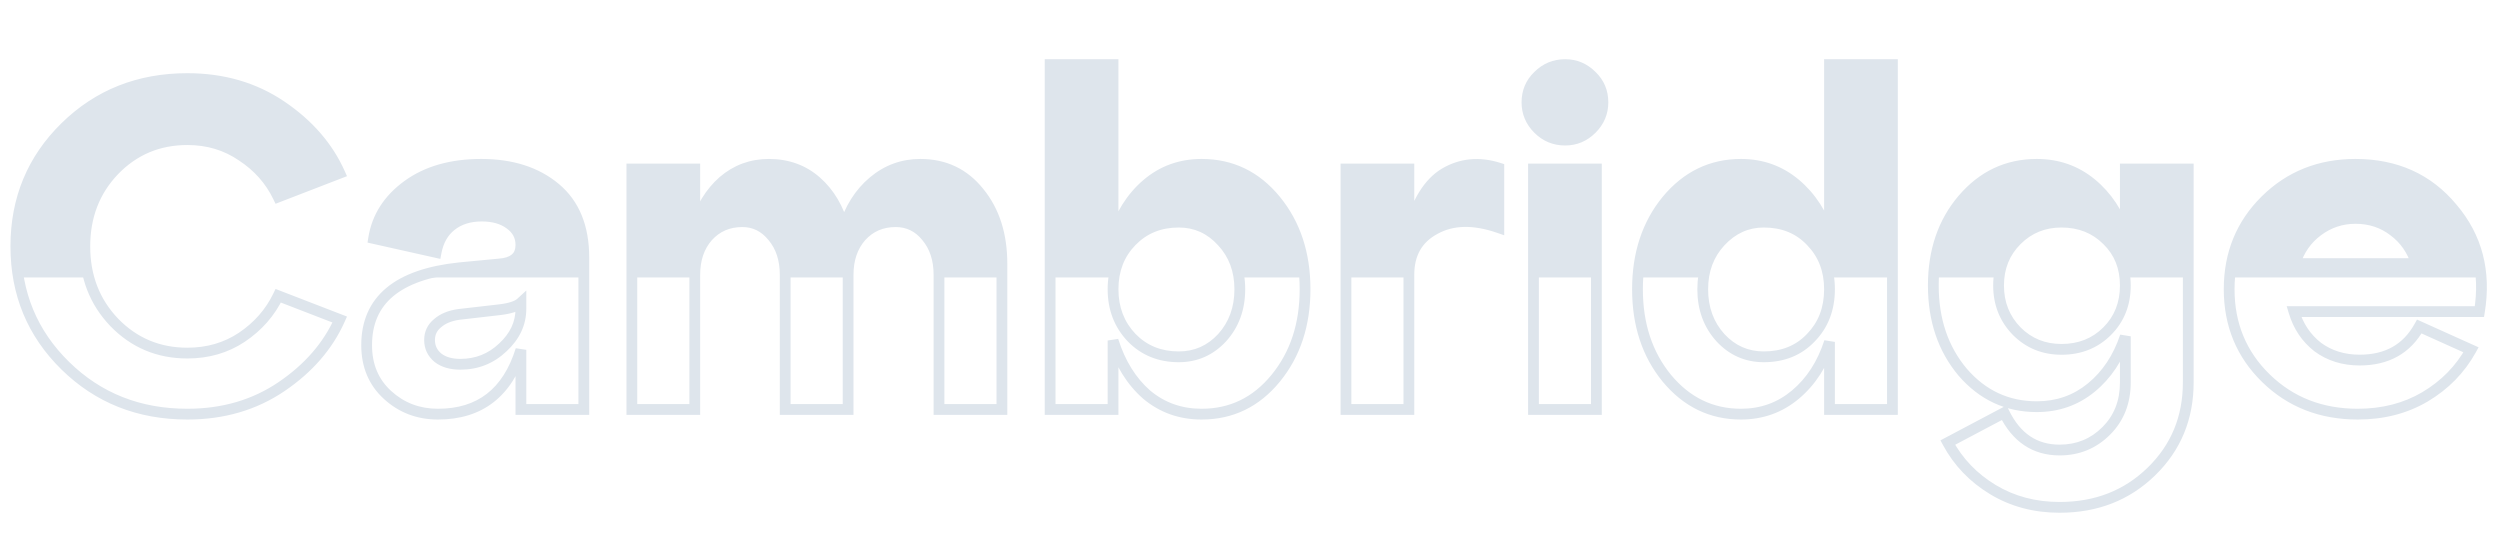 <svg width="928" height="208" viewBox="0 0 928 208" fill="none" xmlns="http://www.w3.org/2000/svg">
<g clip-path="url(#clip0_633_2711)">
<path d="M24.22 135.738C11.995 123.743 5.882 108.981 5.882 91.45C5.882 73.919 11.995 59.157 24.22 47.162C36.445 35.167 51.554 29.17 69.546 29.17C82.809 29.17 94.458 32.572 104.492 39.377C114.526 46.182 121.734 54.486 126.117 64.289L103.281 73.112C100.282 66.884 95.784 61.809 89.787 57.888C83.905 53.851 77.158 51.833 69.546 51.833C58.82 51.833 49.766 55.639 42.385 63.251C35.119 70.863 31.486 80.263 31.486 91.45C31.486 102.637 35.119 112.037 42.385 119.649C49.766 127.261 58.82 131.067 69.546 131.067C77.158 131.067 83.905 129.106 89.787 125.185C95.784 121.148 100.282 116.016 103.281 109.788L126.117 118.611C121.734 128.414 114.526 136.718 104.492 143.523C94.458 150.328 82.809 153.73 69.546 153.73C51.554 153.73 36.445 147.733 24.22 135.738ZM178.656 61.002C189.959 61.002 199.128 63.943 206.163 69.825C213.199 75.707 216.716 84.299 216.716 95.602V152H193.361V129.856C188.402 145.772 178.137 153.73 162.567 153.73C155.301 153.73 149.073 151.366 143.883 146.637C138.693 141.908 136.098 135.738 136.098 128.126C136.098 111.403 147.574 101.83 170.525 99.408L185.057 98.024C190.593 97.678 193.361 95.314 193.361 90.931C193.361 87.702 191.977 85.107 189.209 83.146C186.557 81.185 183.097 80.205 178.829 80.205C174.216 80.205 170.41 81.416 167.411 83.838C164.528 86.145 162.683 89.432 161.875 93.699L138.693 88.509C139.962 80.551 144.172 73.977 151.322 68.787C158.473 63.597 167.584 61.002 178.656 61.002ZM170.871 135.219C176.984 135.219 182.232 133.143 186.614 128.991C191.112 124.839 193.361 120.053 193.361 114.632V112.383C191.977 113.652 189.325 114.517 185.403 114.978L170.352 116.708C167.008 117.169 164.355 118.265 162.394 119.995C160.434 121.61 159.453 123.686 159.453 126.223C159.453 128.876 160.491 131.067 162.567 132.797C164.643 134.412 167.411 135.219 170.871 135.219ZM341.633 61.002C350.629 61.002 357.895 64.462 363.431 71.382C369.082 78.302 371.908 87.125 371.908 97.851V152H348.553V102.003C348.553 96.236 346.996 91.508 343.882 87.817C340.883 84.126 337.077 82.281 332.464 82.281C327.274 82.281 323.007 84.126 319.662 87.817C316.433 91.508 314.818 96.236 314.818 102.003V152H291.463V102.003C291.463 96.236 289.906 91.508 286.792 87.817C283.793 84.126 280.045 82.281 275.547 82.281C270.357 82.281 266.09 84.126 262.745 87.817C259.516 91.508 257.901 96.236 257.901 102.003V152H234.546V62.732H257.901V84.357C260.208 77.091 263.725 71.382 268.454 67.23C273.298 63.078 278.949 61.002 285.408 61.002C292.328 61.002 298.21 63.136 303.054 67.403C307.898 71.67 311.3 77.437 313.261 84.703C315.452 77.437 319.085 71.67 324.16 67.403C329.235 63.136 335.059 61.002 341.633 61.002ZM446.032 61.002C457.104 61.002 466.273 65.442 473.539 74.323C480.805 83.204 484.438 94.218 484.438 107.366C484.438 120.514 480.805 131.528 473.539 140.409C466.273 149.29 457.104 153.73 446.032 153.73C438.189 153.73 431.385 151.308 425.618 146.464C419.967 141.505 415.815 134.815 413.162 126.396V152H389.807V23.98H413.162V88.336C415.815 79.917 419.967 73.285 425.618 68.441C431.385 63.482 438.189 61.002 446.032 61.002ZM437.555 132.451C443.898 132.451 449.261 130.087 453.644 125.358C458.027 120.514 460.218 114.517 460.218 107.366C460.218 100.331 458.027 94.449 453.644 89.72C449.261 84.876 443.898 82.454 437.555 82.454C430.52 82.454 424.695 84.818 420.082 89.547C415.469 94.276 413.162 100.215 413.162 107.366C413.162 114.517 415.469 120.514 420.082 125.358C424.695 130.087 430.52 132.451 437.555 132.451ZM522.976 62.732V85.914C525.86 75.073 530.3 67.864 536.297 64.289C542.41 60.714 549.099 60.079 556.365 62.386V84.53C547.023 81.301 539.123 81.474 532.664 85.049C526.206 88.509 522.976 94.16 522.976 102.003V152H499.621V62.732H522.976ZM566.805 37.993C566.805 34.072 568.189 30.785 570.957 28.132C573.725 25.364 577.069 23.98 580.991 23.98C584.797 23.98 588.084 25.364 590.852 28.132C593.62 30.785 595.004 34.072 595.004 37.993C595.004 41.799 593.62 45.086 590.852 47.854C588.084 50.622 584.797 52.006 580.991 52.006C577.069 52.006 573.725 50.622 570.957 47.854C568.189 45.086 566.805 41.799 566.805 37.993ZM592.582 152H569.227V62.732H592.582V152ZM679.11 87.817V23.98H702.465V152H679.11V126.915C676.457 135.104 672.248 141.62 666.481 146.464C660.714 151.308 653.967 153.73 646.24 153.73C635.283 153.73 626.114 149.29 618.733 140.409C611.467 131.528 607.834 120.514 607.834 107.366C607.834 94.218 611.467 83.204 618.733 74.323C626.114 65.442 635.283 61.002 646.24 61.002C653.967 61.002 660.714 63.424 666.481 68.268C672.248 73.112 676.457 79.628 679.11 87.817ZM654.717 132.451C661.868 132.451 667.692 130.087 672.19 125.358C676.803 120.629 679.11 114.632 679.11 107.366C679.11 100.215 676.803 94.276 672.19 89.547C667.692 84.818 661.868 82.454 654.717 82.454C648.489 82.454 643.126 84.876 638.628 89.72C634.245 94.449 632.054 100.331 632.054 107.366C632.054 114.517 634.245 120.514 638.628 125.358C643.011 130.087 648.374 132.451 654.717 132.451ZM788.925 87.125V62.732H812.28V141.966C812.28 155.114 807.724 166.128 798.613 175.009C789.501 183.89 778.141 188.33 764.532 188.33C755.305 188.33 747.059 186.139 739.793 181.756C732.527 177.373 726.933 171.549 723.012 164.283L743.945 153.211C748.443 162.438 755.305 167.051 764.532 167.051C771.336 167.051 777.103 164.687 781.832 159.958C786.56 155.229 788.925 149.232 788.925 141.966V124.839C786.272 132.797 782.062 139.14 776.296 143.869C770.529 148.598 763.782 150.962 756.055 150.962C745.098 150.962 735.929 146.695 728.548 138.16C721.282 129.51 717.649 118.784 717.649 105.982C717.649 93.18 721.282 82.512 728.548 73.977C735.929 65.327 745.098 61.002 756.055 61.002C763.782 61.002 770.529 63.366 776.296 68.095C782.062 72.824 786.272 79.167 788.925 87.125ZM765.224 129.683C772.028 129.683 777.68 127.434 782.178 122.936C786.676 118.438 788.925 112.787 788.925 105.982C788.925 99.177 786.676 93.584 782.178 89.201C777.68 84.703 772.028 82.454 765.224 82.454C758.65 82.454 753.114 84.703 748.616 89.201C744.118 93.699 741.869 99.293 741.869 105.982C741.869 112.671 744.118 118.323 748.616 122.936C753.114 127.434 758.65 129.683 765.224 129.683ZM874.346 61.002C889.339 61.002 901.334 66.423 910.33 77.264C919.441 87.99 922.786 100.792 920.364 115.67H851.51C853.125 121.091 856.066 125.473 860.333 128.818C864.716 132.047 869.906 133.662 875.903 133.662C886.052 133.662 893.434 129.51 898.047 121.206L917.25 129.856C913.213 137.122 907.504 142.946 900.123 147.329C892.857 151.596 884.553 153.73 875.211 153.73C861.602 153.73 850.241 149.29 841.13 140.409C832.019 131.528 827.463 120.514 827.463 107.366C827.463 94.218 831.961 83.204 840.957 74.323C849.953 65.442 861.083 61.002 874.346 61.002ZM874.346 81.07C869.156 81.07 864.485 82.627 860.333 85.741C856.296 88.74 853.471 92.776 851.856 97.851H897.009C895.394 92.776 892.569 88.74 888.532 85.741C884.495 82.627 879.767 81.07 874.346 81.07Z" fill="#DEE5EC"/>
</g>
<path d="M24.22 135.738L22.819 137.166L24.22 135.738ZM24.22 47.162L25.621 48.59L24.22 47.162ZM126.117 64.289L126.838 66.155L128.802 65.395L127.943 63.473L126.117 64.289ZM103.281 73.112L101.479 73.98L102.28 75.643L104.002 74.978L103.281 73.112ZM89.787 57.888L88.655 59.537L88.674 59.55L88.692 59.562L89.787 57.888ZM42.385 63.251L40.949 61.859L40.944 61.864L40.938 61.87L42.385 63.251ZM42.385 119.649L40.938 121.03L40.944 121.036L40.949 121.041L42.385 119.649ZM89.787 125.185L90.896 126.849L90.904 126.844L89.787 125.185ZM103.281 109.788L104.002 107.922L102.28 107.257L101.479 108.92L103.281 109.788ZM126.117 118.611L127.943 119.427L128.802 117.504L126.838 116.745L126.117 118.611ZM104.492 143.523L103.369 141.868L104.492 143.523ZM25.621 134.31C13.789 122.702 7.882 108.458 7.882 91.45H3.882C3.882 109.503 10.201 124.785 22.819 137.166L25.621 134.31ZM7.882 91.45C7.882 74.442 13.789 60.198 25.621 48.59L22.819 45.734C10.201 58.115 3.882 73.397 3.882 91.45H7.882ZM25.621 48.59C37.452 36.982 52.048 31.17 69.546 31.17V27.17C51.059 27.17 35.439 33.353 22.819 45.734L25.621 48.59ZM69.546 31.17C82.448 31.17 93.698 34.473 103.369 41.032L105.615 37.722C95.218 30.671 83.17 27.17 69.546 27.17V31.17ZM103.369 41.032C113.136 47.656 120.079 55.684 124.291 65.105L127.943 63.473C123.389 53.287 115.916 44.708 105.615 37.722L103.369 41.032ZM125.396 62.423L102.56 71.246L104.002 74.978L126.838 66.155L125.396 62.423ZM105.083 72.244C101.92 65.676 97.172 60.327 90.882 56.214L88.692 59.562C94.397 63.292 98.644 68.092 101.479 73.98L105.083 72.244ZM90.919 56.239C84.681 51.958 77.534 49.833 69.546 49.833V53.833C76.782 53.833 83.129 55.745 88.655 59.537L90.919 56.239ZM69.546 49.833C58.286 49.833 48.712 53.853 40.949 61.859L43.821 64.643C50.821 57.425 59.354 53.833 69.546 53.833V49.833ZM40.938 61.87C33.293 69.879 29.486 79.784 29.486 91.45H33.486C33.486 80.741 36.945 71.847 43.832 64.632L40.938 61.87ZM29.486 91.45C29.486 103.116 33.293 113.021 40.938 121.03L43.832 118.268C36.945 111.053 33.486 102.159 33.486 91.45H29.486ZM40.949 121.041C48.712 129.047 58.286 133.067 69.546 133.067V129.067C59.354 129.067 50.821 125.475 43.821 118.257L40.949 121.041ZM69.546 133.067C77.521 133.067 84.66 131.006 90.896 126.849L88.678 123.521C83.15 127.206 76.795 129.067 69.546 129.067V133.067ZM90.904 126.844C97.182 122.619 101.923 117.219 105.083 110.656L101.479 108.92C98.642 114.813 94.387 119.678 88.67 123.526L90.904 126.844ZM102.56 111.654L125.396 120.477L126.838 116.745L104.002 107.922L102.56 111.654ZM124.291 117.795C120.079 127.216 113.136 135.244 103.369 141.868L105.615 145.178C115.916 138.192 123.389 129.613 127.943 119.427L124.291 117.795ZM103.369 141.868C93.698 148.427 82.448 151.73 69.546 151.73V155.73C83.17 155.73 95.218 152.229 105.615 145.178L103.369 141.868ZM69.546 151.73C52.048 151.73 37.452 145.918 25.621 134.31L22.819 137.166C35.439 149.547 51.059 155.73 69.546 155.73V151.73ZM206.163 69.825L204.88 71.359L206.163 69.825ZM216.716 152V154H218.716V152H216.716ZM193.361 152H191.361V154H193.361V152ZM193.361 129.856H195.361L191.452 129.261L193.361 129.856ZM143.883 146.637L145.23 145.159L143.883 146.637ZM170.525 99.408L170.336 97.417L170.326 97.418L170.315 97.419L170.525 99.408ZM185.057 98.024L184.933 96.028L184.9 96.03L184.868 96.033L185.057 98.024ZM189.209 83.146L188.021 84.754L188.037 84.766L188.053 84.778L189.209 83.146ZM167.411 83.838L168.661 85.4L168.668 85.394L167.411 83.838ZM161.875 93.699L161.438 95.651L163.456 96.102L163.84 94.071L161.875 93.699ZM138.693 88.509L136.718 88.194L136.422 90.05L138.256 90.461L138.693 88.509ZM151.322 68.787L150.148 67.168H150.147L151.322 68.787ZM186.614 128.991L185.258 127.521L185.248 127.53L185.239 127.539L186.614 128.991ZM193.361 112.383H195.361V107.837L192.01 110.909L193.361 112.383ZM185.403 114.978L185.632 116.965L185.637 116.964L185.403 114.978ZM170.352 116.708L170.124 114.721L170.101 114.724L170.079 114.727L170.352 116.708ZM162.394 119.995L163.666 121.539L163.692 121.517L163.718 121.495L162.394 119.995ZM162.567 132.797L161.287 134.333L161.313 134.355L161.339 134.376L162.567 132.797ZM178.656 63.002C189.603 63.002 198.283 65.843 204.88 71.359L207.446 68.291C199.973 62.043 190.315 59.002 178.656 59.002V63.002ZM204.88 71.359C211.357 76.774 214.716 84.741 214.716 95.602H218.716C218.716 83.858 215.04 74.64 207.446 68.291L204.88 71.359ZM214.716 95.602V152H218.716V95.602H214.716ZM216.716 150H193.361V154H216.716V150ZM195.361 152V129.856H191.361V152H195.361ZM191.452 129.261C189.059 136.939 185.446 142.515 180.718 146.181C176.002 149.837 170 151.73 162.567 151.73V155.73C170.705 155.73 177.62 153.644 183.169 149.342C188.705 145.05 192.704 138.689 195.271 130.451L191.452 129.261ZM162.567 151.73C155.78 151.73 150.038 149.539 145.23 145.159L142.536 148.115C148.109 153.192 154.822 155.73 162.567 155.73V151.73ZM145.23 145.159C140.494 140.843 138.098 135.228 138.098 128.126H134.098C134.098 136.248 136.893 142.973 142.536 148.115L145.23 145.159ZM138.098 128.126C138.098 120.278 140.762 114.298 145.986 109.94C151.296 105.511 159.455 102.587 170.735 101.397L170.315 97.419C158.645 98.651 149.59 101.725 143.424 106.868C137.173 112.083 134.098 119.251 134.098 128.126H138.098ZM170.715 101.399L185.247 100.015L184.868 96.033L170.336 97.417L170.715 101.399ZM185.182 100.02C188.169 99.833 190.738 99.089 192.584 97.512C194.504 95.872 195.361 93.576 195.361 90.931H191.361C191.361 92.668 190.835 93.746 189.986 94.471C189.064 95.258 187.482 95.869 184.933 96.028L185.182 100.02ZM195.361 90.931C195.361 87.015 193.631 83.827 190.365 81.514L188.053 84.778C190.323 86.386 191.361 88.388 191.361 90.931H195.361ZM190.398 81.538C187.312 79.257 183.399 78.205 178.829 78.205V82.205C182.795 82.205 185.801 83.114 188.021 84.754L190.398 81.538ZM178.829 78.205C173.852 78.205 169.576 79.519 166.155 82.282L168.668 85.394C171.244 83.313 174.58 82.205 178.829 82.205V78.205ZM166.162 82.276C162.842 84.932 160.79 88.678 159.91 93.327L163.84 94.071C164.575 90.186 166.214 87.357 168.661 85.4L166.162 82.276ZM162.312 91.747L139.13 86.557L138.256 90.461L161.438 95.651L162.312 91.747ZM140.668 88.824C141.845 81.442 145.73 75.317 152.497 70.406L150.147 67.168C142.613 72.637 138.079 79.66 136.718 88.194L140.668 88.824ZM152.497 70.406C159.228 65.52 167.898 63.002 178.656 63.002V59.002C167.27 59.002 157.718 61.674 150.148 67.168L152.497 70.406ZM170.871 137.219C177.489 137.219 183.23 134.952 187.99 130.443L185.239 127.539C181.233 131.334 176.479 133.219 170.871 133.219V137.219ZM187.971 130.461C192.82 125.984 195.361 120.686 195.361 114.632H191.361C191.361 119.419 189.404 123.694 185.258 127.521L187.971 130.461ZM195.361 114.632V112.383H191.361V114.632H195.361ZM192.01 110.909C191.129 111.716 189.048 112.535 185.17 112.992L185.637 116.964C189.602 116.498 192.825 115.587 194.713 113.857L192.01 110.909ZM185.175 112.991L170.124 114.721L170.581 118.695L185.632 116.965L185.175 112.991ZM170.079 114.727C166.457 115.226 163.402 116.439 161.071 118.495L163.718 121.495C165.308 120.091 167.558 119.112 170.626 118.689L170.079 114.727ZM161.123 118.451C158.701 120.445 157.453 123.087 157.453 126.223H161.453C161.453 124.284 162.166 122.774 163.666 121.539L161.123 118.451ZM157.453 126.223C157.453 129.482 158.765 132.232 161.287 134.333L163.848 131.261C162.218 129.902 161.453 128.269 161.453 126.223H157.453ZM161.339 134.376C163.863 136.339 167.107 137.219 170.871 137.219V133.219C167.715 133.219 165.423 132.485 163.795 131.218L161.339 134.376ZM363.431 71.382L361.869 72.631L361.876 72.639L361.882 72.647L363.431 71.382ZM371.908 152V154H373.908V152H371.908ZM348.553 152H346.553V154H348.553V152ZM343.882 87.817L342.33 89.078L342.342 89.093L342.354 89.107L343.882 87.817ZM319.662 87.817L318.18 86.474L318.168 86.487L318.157 86.5L319.662 87.817ZM314.818 152V154H316.818V152H314.818ZM291.463 152H289.463V154H291.463V152ZM286.792 87.817L285.24 89.078L285.252 89.093L285.264 89.107L286.792 87.817ZM262.745 87.817L261.263 86.474L261.251 86.487L261.24 86.5L262.745 87.817ZM257.901 152V154H259.901V152H257.901ZM234.546 152H232.546V154H234.546V152ZM234.546 62.732V60.732H232.546V62.732H234.546ZM257.901 62.732H259.901V60.732H257.901V62.732ZM257.901 84.357H255.901L259.807 84.962L257.901 84.357ZM268.454 67.23L267.153 65.712L267.143 65.719L267.134 65.727L268.454 67.23ZM313.261 84.703L311.33 85.224L313.154 91.984L315.176 85.281L313.261 84.703ZM341.633 63.002C350.032 63.002 356.72 66.194 361.869 72.631L364.993 70.133C359.071 62.73 351.226 59.002 341.633 59.002V63.002ZM361.882 72.647C367.186 79.142 369.908 87.49 369.908 97.851H373.908C373.908 86.76 370.979 77.462 364.98 70.117L361.882 72.647ZM369.908 97.851V152H373.908V97.851H369.908ZM371.908 150H348.553V154H371.908V150ZM350.553 152V102.003H346.553V152H350.553ZM350.553 102.003C350.553 95.86 348.886 90.646 345.411 86.527L342.354 89.107C345.107 92.37 346.553 96.612 346.553 102.003H350.553ZM345.434 86.556C342.069 82.414 337.701 80.281 332.464 80.281V84.281C336.454 84.281 339.697 85.838 342.33 89.078L345.434 86.556ZM332.464 80.281C326.736 80.281 321.922 82.345 318.18 86.474L321.144 89.16C324.092 85.907 327.812 84.281 332.464 84.281V80.281ZM318.157 86.5C314.554 90.618 312.818 95.842 312.818 102.003H316.818C316.818 96.631 318.312 92.398 321.167 89.134L318.157 86.5ZM312.818 102.003V152H316.818V102.003H312.818ZM314.818 150H291.463V154H314.818V150ZM293.463 152V102.003H289.463V152H293.463ZM293.463 102.003C293.463 95.86 291.796 90.646 288.321 86.527L285.264 89.107C288.017 92.37 289.463 96.612 289.463 102.003H293.463ZM288.344 86.556C284.991 82.428 280.686 80.281 275.547 80.281V84.281C279.404 84.281 282.596 85.824 285.24 89.078L288.344 86.556ZM275.547 80.281C269.819 80.281 265.005 82.345 261.263 86.474L264.227 89.16C267.175 85.907 270.895 84.281 275.547 84.281V80.281ZM261.24 86.5C257.637 90.618 255.901 95.842 255.901 102.003H259.901C259.901 96.631 261.395 92.398 264.25 89.134L261.24 86.5ZM255.901 102.003V152H259.901V102.003H255.901ZM257.901 150H234.546V154H257.901V150ZM236.546 152V62.732H232.546V152H236.546ZM234.546 64.732H257.901V60.732H234.546V64.732ZM255.901 62.732V84.357H259.901V62.732H255.901ZM259.807 84.962C262.027 77.97 265.371 72.598 269.774 68.733L267.134 65.727C262.08 70.166 258.388 76.212 255.995 83.752L259.807 84.962ZM269.756 68.749C274.232 64.911 279.42 63.002 285.408 63.002V59.002C278.478 59.002 272.364 61.245 267.153 65.712L269.756 68.749ZM285.408 63.002C291.879 63.002 297.281 64.982 301.732 68.904L304.376 65.902C299.139 61.289 292.777 59.002 285.408 59.002V63.002ZM301.732 68.904C306.235 72.871 309.454 78.273 311.33 85.224L315.192 84.182C313.146 76.601 309.561 70.47 304.376 65.902L301.732 68.904ZM315.176 85.281C317.272 78.331 320.711 72.916 325.447 68.934L322.873 65.872C317.46 70.424 313.633 76.543 311.346 84.126L315.176 85.281ZM325.447 68.934C330.165 64.967 335.534 63.002 341.633 63.002V59.002C334.584 59.002 328.305 61.305 322.873 65.872L325.447 68.934ZM473.539 74.323L475.087 73.056L473.539 74.323ZM473.539 140.409L475.087 141.675L473.539 140.409ZM425.618 146.464L424.299 147.967L424.315 147.982L424.331 147.995L425.618 146.464ZM413.162 126.396L415.069 125.795L411.162 126.396H413.162ZM413.162 152V154H415.162V152H413.162ZM389.807 152H387.807V154H389.807V152ZM389.807 23.98V21.98H387.807V23.98H389.807ZM413.162 23.98H415.162V21.98H413.162V23.98ZM413.162 88.336H411.162L415.069 88.937L413.162 88.336ZM425.618 68.441L426.919 69.96L426.922 69.957L425.618 68.441ZM453.644 125.358L455.111 126.718L455.119 126.709L455.127 126.7L453.644 125.358ZM453.644 89.72L452.161 91.062L452.169 91.071L452.177 91.079L453.644 89.72ZM420.082 89.547L418.65 88.15L420.082 89.547ZM420.082 125.358L418.634 126.737L418.642 126.746L418.65 126.755L420.082 125.358ZM446.032 63.002C456.479 63.002 465.089 67.154 471.991 75.59L475.087 73.056C467.457 63.731 457.728 59.002 446.032 59.002V63.002ZM471.991 75.59C478.923 84.061 482.438 94.609 482.438 107.366H486.438C486.438 93.827 482.687 82.346 475.087 73.056L471.991 75.59ZM482.438 107.366C482.438 120.123 478.923 130.671 471.991 139.143L475.087 141.675C482.687 132.386 486.438 120.905 486.438 107.366H482.438ZM471.991 139.143C465.089 147.578 456.479 151.73 446.032 151.73V155.73C457.728 155.73 467.457 151.001 475.087 141.675L471.991 139.143ZM446.032 151.73C438.639 151.73 432.295 149.461 426.904 144.933L424.331 147.995C430.474 153.155 437.74 155.73 446.032 155.73V151.73ZM426.937 144.961C421.605 140.282 417.632 133.927 415.069 125.795L411.254 126.997C413.998 135.704 418.328 142.727 424.299 147.967L426.937 144.961ZM411.162 126.396V152H415.162V126.396H411.162ZM413.162 150H389.807V154H413.162V150ZM391.807 152V23.98H387.807V152H391.807ZM389.807 25.98H413.162V21.98H389.807V25.98ZM411.162 23.98V88.336H415.162V23.98H411.162ZM415.069 88.937C417.631 80.807 421.601 74.518 426.919 69.96L424.316 66.922C418.332 72.052 413.998 79.026 411.254 87.735L415.069 88.937ZM426.922 69.957C432.314 65.32 438.651 63.002 446.032 63.002V59.002C437.727 59.002 430.455 61.643 424.314 66.925L426.922 69.957ZM437.555 134.451C444.465 134.451 450.357 131.847 455.111 126.718L452.177 123.998C448.166 128.326 443.331 130.451 437.555 130.451V134.451ZM455.127 126.7C459.875 121.452 462.218 114.962 462.218 107.366H458.218C458.218 114.072 456.178 119.576 452.161 124.016L455.127 126.7ZM462.218 107.366C462.218 99.876 459.869 93.494 455.111 88.361L452.177 91.079C456.184 95.403 458.218 100.785 458.218 107.366H462.218ZM455.127 88.378C450.378 83.129 444.482 80.454 437.555 80.454V84.454C443.314 84.454 448.144 86.623 452.161 91.062L455.127 88.378ZM437.555 80.454C430.019 80.454 423.666 83.009 418.65 88.15L421.513 90.944C425.724 86.628 431.02 84.454 437.555 84.454V80.454ZM418.65 88.15C413.641 93.285 411.162 99.741 411.162 107.366H415.162C415.162 100.69 417.296 95.266 421.513 90.944L418.65 88.15ZM411.162 107.366C411.162 114.991 413.64 121.494 418.634 126.737L421.53 123.979C417.297 119.534 415.162 114.042 415.162 107.366H411.162ZM418.65 126.755C423.666 131.896 430.019 134.451 437.555 134.451V130.451C431.02 130.451 425.724 128.277 421.513 123.961L418.65 126.755ZM522.976 62.732H524.976V60.732H522.976V62.732ZM522.976 85.914H520.976L524.909 86.428L522.976 85.914ZM536.297 64.289L535.288 62.563L535.28 62.567L535.273 62.571L536.297 64.289ZM556.365 62.386H558.365V60.923L556.97 60.48L556.365 62.386ZM556.365 84.53L555.712 86.42L558.365 87.338V84.53H556.365ZM532.664 85.049L533.609 86.812L533.621 86.805L533.633 86.799L532.664 85.049ZM522.976 152V154H524.976V152H522.976ZM499.621 152H497.621V154H499.621V152ZM499.621 62.732V60.732H497.621V62.732H499.621ZM520.976 62.732V85.914H524.976V62.732H520.976ZM524.909 86.428C527.736 75.798 531.979 69.192 537.321 66.007L535.273 62.571C528.621 66.537 523.983 74.347 521.044 85.4L524.909 86.428ZM537.307 66.015C542.891 62.749 548.987 62.142 555.76 64.292L556.97 60.48C549.211 58.017 541.929 58.678 535.288 62.563L537.307 66.015ZM554.365 62.386V84.53H558.365V62.386H554.365ZM557.019 82.64C547.331 79.291 538.803 79.365 531.696 83.299L533.633 86.799C539.443 83.583 546.715 83.31 555.712 86.42L557.019 82.64ZM531.72 83.286C528.202 85.171 525.486 87.699 523.662 90.89C521.842 94.074 520.976 97.805 520.976 102.003H524.976C524.976 98.359 525.725 95.342 527.135 92.875C528.54 90.415 530.668 88.388 533.609 86.812L531.72 83.286ZM520.976 102.003V152H524.976V102.003H520.976ZM522.976 150H499.621V154H522.976V150ZM501.621 152V62.732H497.621V152H501.621ZM499.621 64.732H522.976V60.732H499.621V64.732ZM570.957 28.132L572.341 29.576L572.356 29.561L572.371 29.546L570.957 28.132ZM590.852 28.132L589.438 29.546L589.453 29.561L589.468 29.576L590.852 28.132ZM590.852 47.854L589.438 46.44L590.852 47.854ZM570.957 47.854L572.371 46.44L570.957 47.854ZM592.582 152V154H594.582V152H592.582ZM569.227 152H567.227V154H569.227V152ZM569.227 62.732V60.732H567.227V62.732H569.227ZM592.582 62.732H594.582V60.732H592.582V62.732ZM568.805 37.993C568.805 34.603 569.976 31.842 572.341 29.576L569.573 26.688C566.401 29.727 564.805 33.541 564.805 37.993H568.805ZM572.371 29.546C574.763 27.154 577.599 25.98 580.991 25.98V21.98C576.54 21.98 572.686 23.574 569.543 26.718L572.371 29.546ZM580.991 25.98C584.25 25.98 587.033 27.141 589.438 29.546L592.266 26.718C589.135 23.587 585.344 21.98 580.991 21.98V25.98ZM589.468 29.576C591.832 31.842 593.004 34.603 593.004 37.993H597.004C597.004 33.541 595.407 29.727 592.236 26.688L589.468 29.576ZM593.004 37.993C593.004 41.252 591.842 44.035 589.438 46.44L592.266 49.268C595.397 46.137 597.004 42.346 597.004 37.993H593.004ZM589.438 46.44C587.033 48.845 584.25 50.006 580.991 50.006V54.006C585.344 54.006 589.135 52.399 592.266 49.268L589.438 46.44ZM580.991 50.006C577.599 50.006 574.763 48.832 572.371 46.44L569.543 49.268C572.686 52.412 576.54 54.006 580.991 54.006V50.006ZM572.371 46.44C569.966 44.035 568.805 41.252 568.805 37.993H564.805C564.805 42.346 566.411 46.137 569.543 49.268L572.371 46.44ZM592.582 150H569.227V154H592.582V150ZM571.227 152V62.732H567.227V152H571.227ZM569.227 64.732H592.582V60.732H569.227V64.732ZM590.582 62.732V152H594.582V62.732H590.582ZM679.11 87.817L677.208 88.433L681.11 87.817H679.11ZM679.11 23.98V21.98H677.11V23.98H679.11ZM702.465 23.98H704.465V21.98H702.465V23.98ZM702.465 152V154H704.465V152H702.465ZM679.11 152H677.11V154H679.11V152ZM679.11 126.915H681.11L677.208 126.299L679.11 126.915ZM666.481 146.464L667.768 147.995L666.481 146.464ZM618.733 140.409L617.185 141.675L617.19 141.681L617.195 141.687L618.733 140.409ZM618.733 74.323L617.195 73.045L617.19 73.05L617.185 73.056L618.733 74.323ZM666.481 68.268L667.768 66.737L666.481 68.268ZM672.19 125.358L670.759 123.961L670.75 123.97L670.741 123.98L672.19 125.358ZM672.19 89.547L670.741 90.925L670.75 90.935L670.759 90.944L672.19 89.547ZM638.628 89.72L637.163 88.359L637.161 88.361L638.628 89.72ZM638.628 125.358L637.145 126.7L637.153 126.709L637.161 126.718L638.628 125.358ZM681.11 87.817V23.98H677.11V87.817H681.11ZM679.11 25.98H702.465V21.98H679.11V25.98ZM700.465 23.98V152H704.465V23.98H700.465ZM702.465 150H679.11V154H702.465V150ZM681.11 152V126.915H677.11V152H681.11ZM677.208 126.299C674.654 134.183 670.635 140.363 665.195 144.933L667.768 147.995C673.861 142.877 678.261 136.025 681.013 127.531L677.208 126.299ZM665.195 144.933C659.799 149.465 653.51 151.73 646.24 151.73V155.73C654.425 155.73 661.63 153.151 667.768 147.995L665.195 144.933ZM646.24 151.73C635.914 151.73 627.296 147.582 620.271 139.131L617.195 141.687C624.933 150.997 634.653 155.73 646.24 155.73V151.73ZM620.281 139.143C613.349 130.671 609.834 120.123 609.834 107.366H605.834C605.834 120.905 609.585 132.386 617.185 141.675L620.281 139.143ZM609.834 107.366C609.834 94.609 613.349 84.061 620.281 75.59L617.185 73.056C609.585 82.346 605.834 93.827 605.834 107.366H609.834ZM620.271 75.601C627.296 67.15 635.914 63.002 646.24 63.002V59.002C634.653 59.002 624.933 63.735 617.195 73.045L620.271 75.601ZM646.24 63.002C653.51 63.002 659.799 65.267 665.195 69.799L667.768 66.737C661.63 61.581 654.425 59.002 646.24 59.002V63.002ZM665.195 69.799C670.635 74.369 674.654 80.549 677.208 88.433L681.013 87.201C678.261 78.707 673.861 71.855 667.768 66.737L665.195 69.799ZM654.717 134.451C662.357 134.451 668.725 131.902 673.639 126.736L670.741 123.98C666.659 128.271 661.378 130.451 654.717 130.451V134.451ZM673.622 126.755C678.637 121.613 681.11 115.097 681.11 107.366H677.11C677.11 114.167 674.969 119.645 670.759 123.961L673.622 126.755ZM681.11 107.366C681.11 99.741 678.631 93.285 673.622 88.15L670.759 90.944C674.976 95.266 677.11 100.69 677.11 107.366H681.11ZM673.639 88.169C668.725 83.003 662.357 80.454 654.717 80.454V84.454C661.378 84.454 666.659 86.634 670.741 90.925L673.639 88.169ZM654.717 80.454C647.896 80.454 642.013 83.136 637.163 88.359L640.094 91.081C644.239 86.616 649.083 84.454 654.717 84.454V80.454ZM637.161 88.361C632.403 93.494 630.054 99.876 630.054 107.366H634.054C634.054 100.785 636.088 95.403 640.095 91.079L637.161 88.361ZM630.054 107.366C630.054 114.962 632.397 121.452 637.145 126.7L640.111 124.016C636.094 119.576 634.054 114.072 634.054 107.366H630.054ZM637.161 126.718C641.915 131.847 647.807 134.451 654.717 134.451V130.451C648.941 130.451 644.106 128.326 640.095 123.998L637.161 126.718ZM788.925 87.125L787.027 87.757L790.925 87.125H788.925ZM788.925 62.732V60.732H786.925V62.732H788.925ZM812.28 62.732H814.28V60.732H812.28V62.732ZM798.613 175.009L800.009 176.441L798.613 175.009ZM739.793 181.756L738.76 183.469L739.793 181.756ZM723.012 164.283L722.076 162.515L720.294 163.458L721.252 165.233L723.012 164.283ZM743.945 153.211L745.742 152.335L744.837 150.477L743.01 151.443L743.945 153.211ZM781.832 159.958L783.246 161.372L781.832 159.958ZM788.925 124.839H790.925L787.027 124.207L788.925 124.839ZM776.296 143.869L777.564 145.416V145.416L776.296 143.869ZM728.548 138.16L727.016 139.446L727.025 139.457L727.035 139.468L728.548 138.16ZM728.548 73.977L727.026 72.679L727.025 72.68L728.548 73.977ZM776.296 68.095L775.027 69.641L776.296 68.095ZM782.178 122.936L780.763 121.522L782.178 122.936ZM782.178 89.201L780.763 90.615L780.773 90.624L780.782 90.633L782.178 89.201ZM748.616 89.201L750.03 90.615L748.616 89.201ZM748.616 122.936L747.184 124.332L747.192 124.341L747.201 124.35L748.616 122.936ZM790.925 87.125V62.732H786.925V87.125H790.925ZM788.925 64.732H812.28V60.732H788.925V64.732ZM810.28 62.732V141.966H814.28V62.732H810.28ZM810.28 141.966C810.28 154.595 805.928 165.086 797.217 173.577L800.009 176.441C809.52 167.17 814.28 155.633 814.28 141.966H810.28ZM797.217 173.577C788.507 182.066 777.659 186.33 764.532 186.33V190.33C778.622 190.33 790.496 185.713 800.009 176.441L797.217 173.577ZM764.532 186.33C755.636 186.33 747.753 184.222 740.826 180.043L738.76 183.469C746.364 188.056 754.974 190.33 764.532 190.33V186.33ZM740.826 180.043C733.857 175.84 728.518 170.275 724.772 163.333L721.252 165.233C725.348 172.823 731.196 178.907 738.76 183.469L740.826 180.043ZM723.947 166.051L744.88 154.979L743.01 151.443L722.076 162.515L723.947 166.051ZM742.147 154.087C744.513 158.942 747.563 162.705 751.349 165.251C755.148 167.804 759.569 169.051 764.532 169.051V165.051C760.268 165.051 756.644 163.991 753.581 161.931C750.505 159.863 747.874 156.707 745.742 152.335L742.147 154.087ZM764.532 169.051C771.856 169.051 778.135 166.483 783.246 161.372L780.417 158.544C776.071 162.89 770.816 165.051 764.532 165.051V169.051ZM783.246 161.372C788.384 156.234 790.925 149.712 790.925 141.966H786.925C786.925 148.752 784.737 154.225 780.417 158.544L783.246 161.372ZM790.925 141.966V124.839H786.925V141.966H790.925ZM787.027 124.207C784.479 131.853 780.467 137.862 775.027 142.322L777.564 145.416C783.658 140.419 788.065 133.741 790.822 125.471L787.027 124.207ZM775.027 142.322C769.632 146.747 763.338 148.962 756.055 148.962V152.962C764.226 152.962 771.426 150.449 777.564 145.416L775.027 142.322ZM756.055 148.962C745.698 148.962 737.075 144.962 730.06 136.852L727.035 139.468C734.783 148.427 744.498 152.962 756.055 152.962V148.962ZM730.079 136.874C723.156 128.632 719.649 118.38 719.649 105.982H715.649C715.649 119.188 719.407 130.388 727.016 139.446L730.079 136.874ZM719.649 105.982C719.649 93.583 723.156 83.395 730.07 75.273L727.025 72.68C719.407 81.628 715.649 92.777 715.649 105.982H719.649ZM730.069 75.275C737.087 67.051 745.708 63.002 756.055 63.002V59.002C744.488 59.002 734.771 63.603 727.026 72.679L730.069 75.275ZM756.055 63.002C763.338 63.002 769.632 65.217 775.027 69.641L777.564 66.549C771.426 61.515 764.226 59.002 756.055 59.002V63.002ZM775.027 69.641C780.467 74.102 784.479 80.111 787.027 87.757L790.822 86.493C788.065 78.223 783.658 71.545 777.564 66.549L775.027 69.641ZM765.224 131.683C772.518 131.683 778.691 129.251 783.592 124.35L780.763 121.522C776.668 125.617 771.539 127.683 765.224 127.683V131.683ZM783.592 124.35C788.493 119.449 790.925 113.276 790.925 105.982H786.925C786.925 112.297 784.858 117.427 780.763 121.522L783.592 124.35ZM790.925 105.982C790.925 98.688 788.492 92.561 783.573 87.769L780.782 90.633C784.859 94.606 786.925 99.667 786.925 105.982H790.925ZM783.592 87.787C778.691 82.886 772.518 80.454 765.224 80.454V84.454C771.539 84.454 776.668 86.52 780.763 90.615L783.592 87.787ZM765.224 80.454C758.139 80.454 752.088 82.9 747.201 87.787L750.03 90.615C754.139 86.506 759.16 84.454 765.224 84.454V80.454ZM747.201 87.787C742.307 92.681 739.869 98.793 739.869 105.982H743.869C743.869 99.793 745.928 94.717 750.03 90.615L747.201 87.787ZM739.869 105.982C739.869 113.171 742.306 119.33 747.184 124.332L750.048 121.54C745.929 117.316 743.869 112.172 743.869 105.982H739.869ZM747.201 124.35C752.088 129.237 758.139 131.683 765.224 131.683V127.683C759.16 127.683 754.139 125.631 750.03 121.522L747.201 124.35ZM910.33 77.264L908.791 78.541L908.798 78.55L908.806 78.559L910.33 77.264ZM920.364 115.67V117.67H922.065L922.338 115.991L920.364 115.67ZM851.51 115.67V113.67H848.827L849.593 116.241L851.51 115.67ZM860.333 128.818L859.099 130.392L859.123 130.41L859.147 130.428L860.333 128.818ZM898.047 121.206L898.868 119.382L897.192 118.627L896.299 120.235L898.047 121.206ZM917.25 129.856L918.998 130.827L920.055 128.926L918.071 128.032L917.25 129.856ZM900.123 147.329L901.136 149.054L901.144 149.049L900.123 147.329ZM841.13 140.409L842.526 138.977L841.13 140.409ZM840.957 74.323L839.552 72.9L840.957 74.323ZM860.333 85.741L861.526 87.347L861.533 87.341L860.333 85.741ZM851.856 97.851L849.95 97.245L849.121 99.851H851.856V97.851ZM897.009 97.851V99.851H899.744L898.915 97.245L897.009 97.851ZM888.532 85.741L887.31 87.325L887.325 87.336L887.339 87.347L888.532 85.741ZM874.346 63.002C888.788 63.002 900.202 68.19 908.791 78.541L911.869 75.987C902.466 64.655 889.891 59.002 874.346 59.002V63.002ZM908.806 78.559C917.508 88.803 920.725 101.002 918.39 115.349L922.338 115.991C924.847 100.582 921.375 87.177 911.854 75.969L908.806 78.559ZM920.364 113.67H851.51V117.67H920.364V113.67ZM849.593 116.241C851.321 122.04 854.491 126.78 859.099 130.392L861.567 127.244C857.64 124.166 854.929 120.141 853.427 115.099L849.593 116.241ZM859.147 130.428C863.908 133.937 869.524 135.662 875.903 135.662V131.662C870.287 131.662 865.523 130.158 861.519 127.208L859.147 130.428ZM875.903 135.662C881.253 135.662 885.987 134.566 890.032 132.291C894.083 130.012 897.332 126.612 899.795 122.177L896.299 120.235C894.149 124.104 891.401 126.932 888.071 128.805C884.733 130.682 880.702 131.662 875.903 131.662V135.662ZM897.226 123.03L916.429 131.68L918.071 128.032L898.868 119.382L897.226 123.03ZM915.502 128.885C911.643 135.831 906.189 141.401 899.102 145.609L901.144 149.049C908.819 144.492 914.784 138.413 918.998 130.827L915.502 128.885ZM899.11 145.604C892.184 149.672 884.237 151.73 875.211 151.73V155.73C884.869 155.73 893.53 153.52 901.136 149.054L899.11 145.604ZM875.211 151.73C862.083 151.73 851.236 147.466 842.526 138.977L839.734 141.841C849.247 151.113 861.12 155.73 875.211 155.73V151.73ZM842.526 138.977C833.815 130.486 829.463 119.995 829.463 107.366H825.463C825.463 121.033 830.222 132.57 839.734 141.841L842.526 138.977ZM829.463 107.366C829.463 94.729 833.764 84.235 842.362 75.746L839.552 72.9C830.159 82.173 825.463 93.707 825.463 107.366H829.463ZM842.362 75.746C850.964 67.255 861.58 63.002 874.346 63.002V59.002C860.586 59.002 848.942 63.63 839.552 72.9L842.362 75.746ZM874.346 79.07C868.723 79.07 863.631 80.767 859.133 84.141L861.533 87.341C865.339 84.487 869.589 83.07 874.346 83.07V79.07ZM859.14 84.135C854.747 87.399 851.684 91.795 849.95 97.245L853.762 98.457C855.257 93.757 857.846 90.08 861.526 87.347L859.14 84.135ZM851.856 99.851H897.009V95.851H851.856V99.851ZM898.915 97.245C897.181 91.795 894.118 87.399 889.725 84.135L887.339 87.347C891.019 90.08 893.608 93.757 895.103 98.457L898.915 97.245ZM889.754 84.157C885.344 80.756 880.179 79.07 874.346 79.07V83.07C879.355 83.07 883.647 84.498 887.31 87.325L889.754 84.157Z" fill="#DEE5EC"/>
<defs>
<clipPath id="clip0_633_2711">
<rect width="928" height="103" fill="white"/>
</clipPath>
</defs>
</svg>
